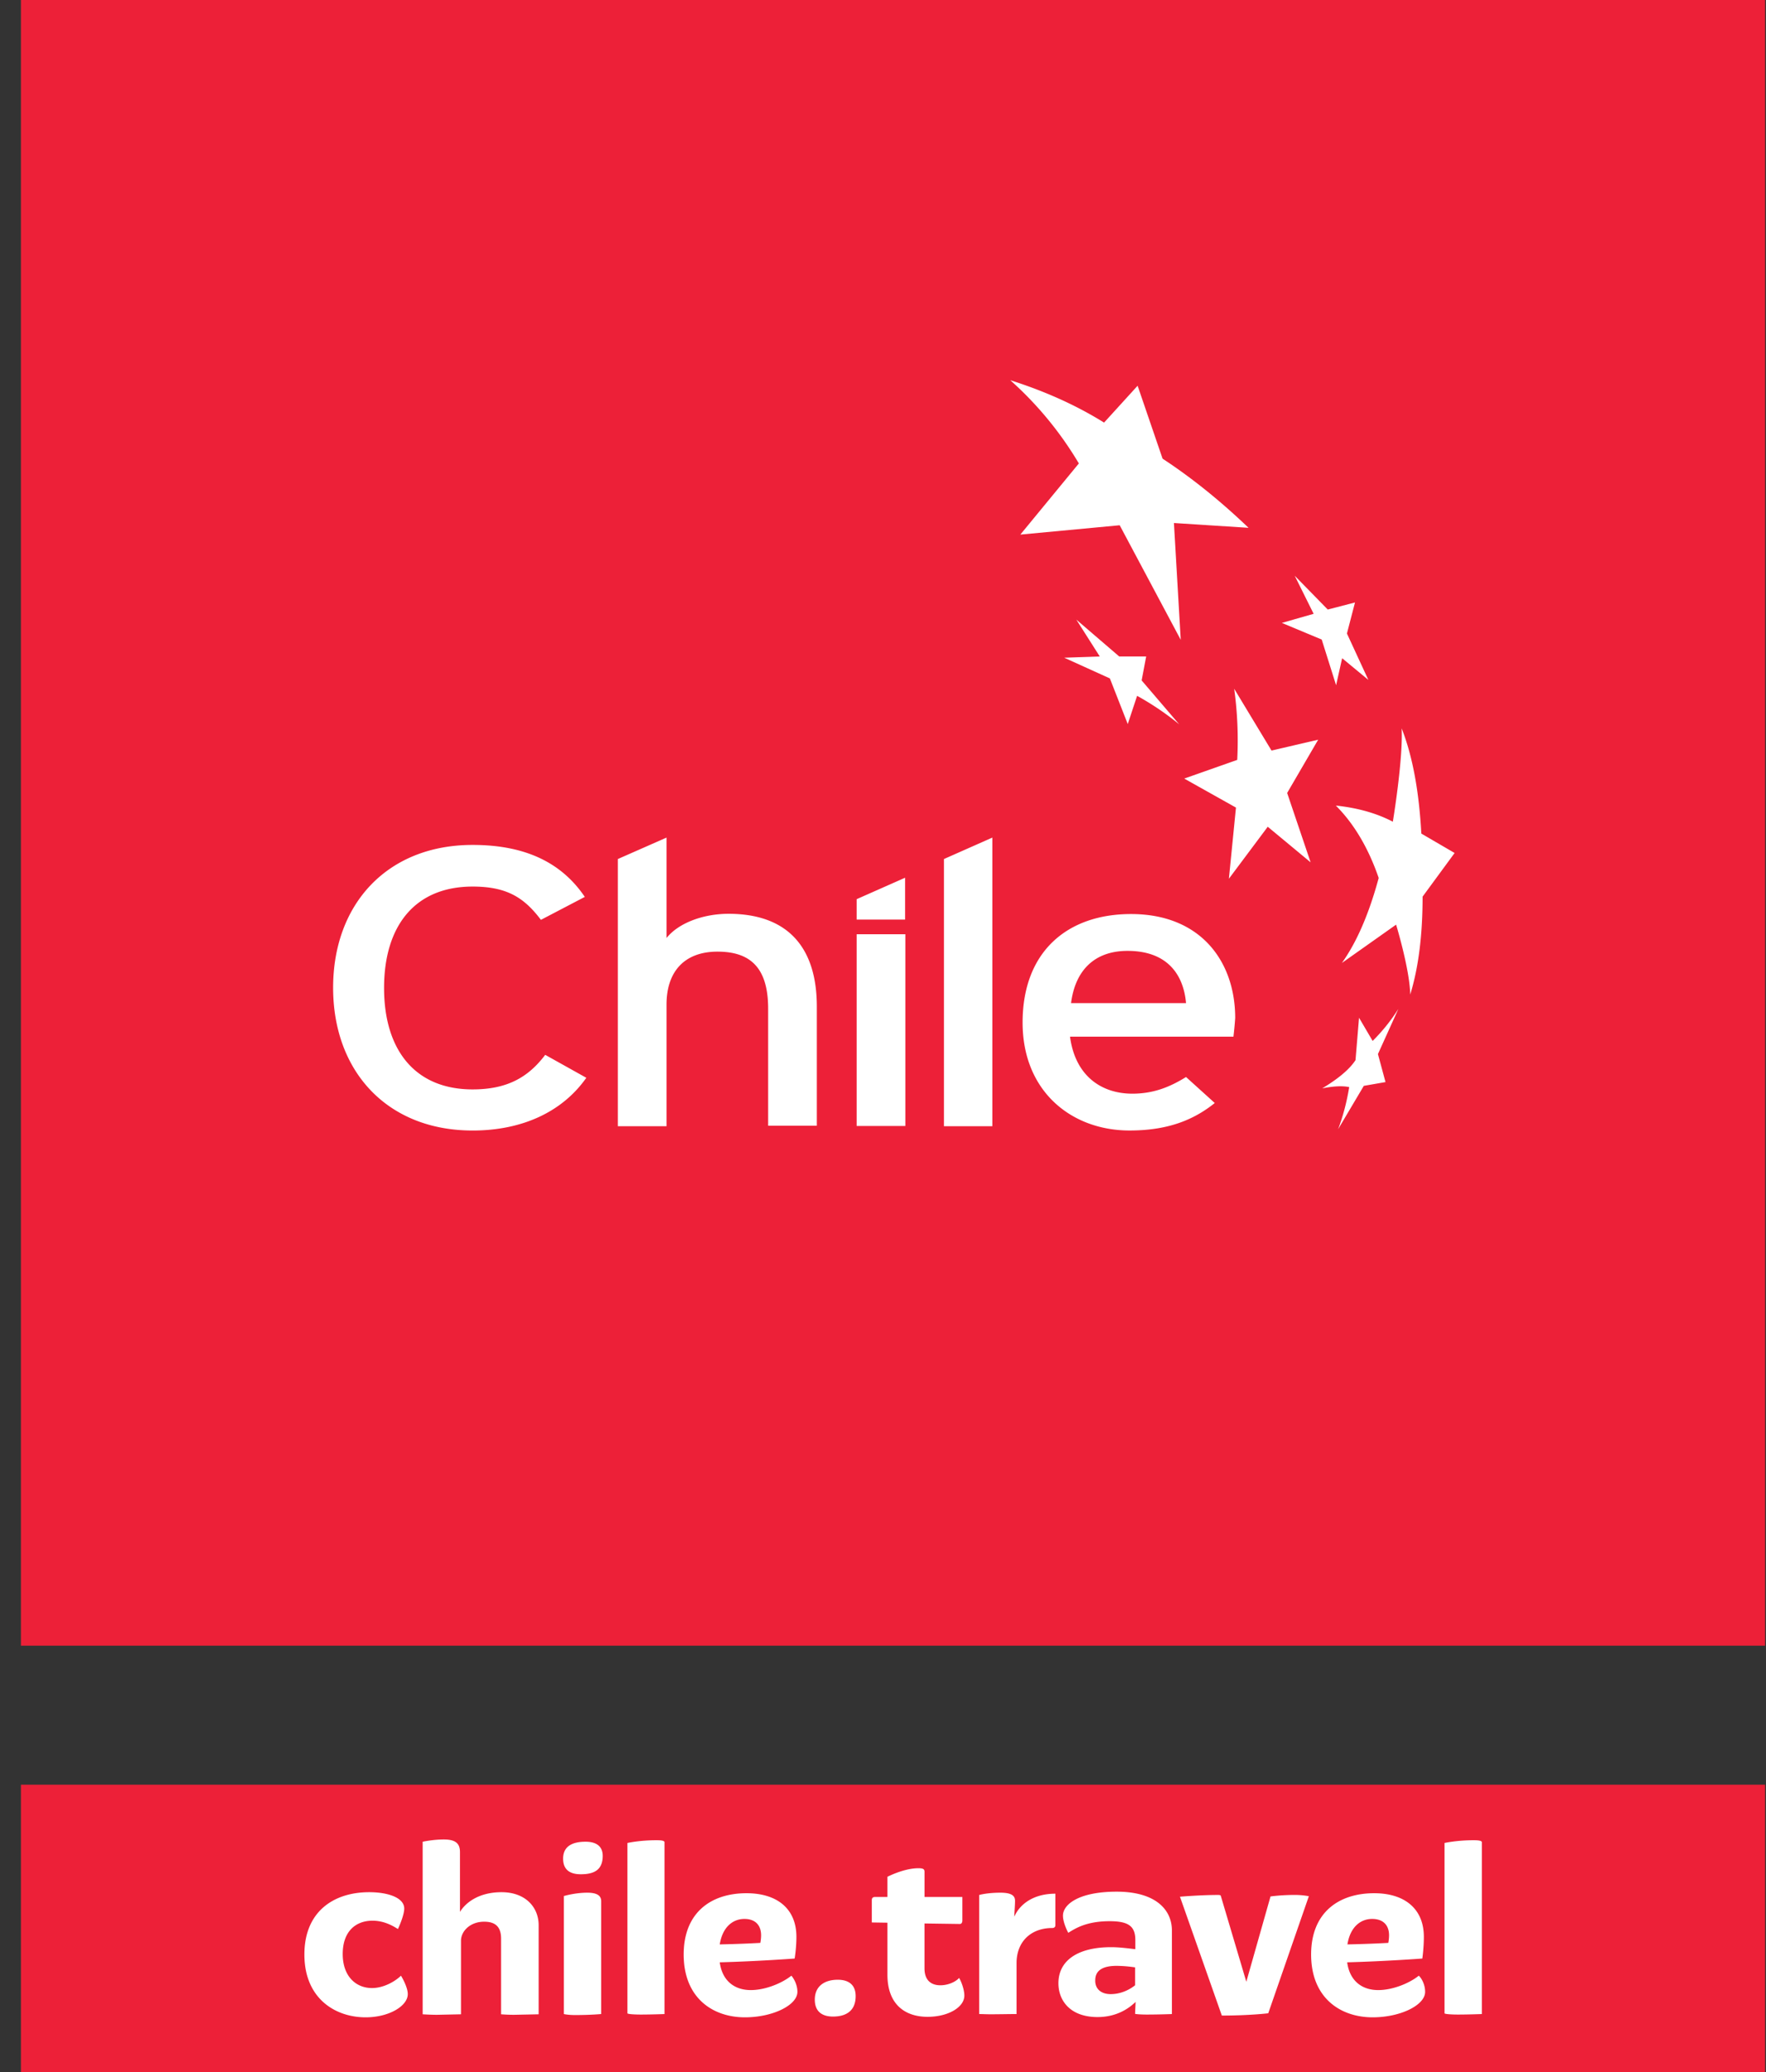 <svg width="81" height="95" fill="none" xmlns="http://www.w3.org/2000/svg"><rect width="100%" height="100%" fill="#333333" stroke="none"/><g clip-path="url(#clip0)"><path d="M80.957 0H.959v75.452h79.998V0z" fill="#ED2038"/><path d="M46.337 17.431c1.526.486 2.96 1.11 4.303 1.944l1.538-1.69 1.145 3.344c1.342.879 2.66 1.943 3.944 3.17l-3.423-.22.312 5.355-2.8-5.252-4.557.428 2.684-3.262a16.157 16.157 0 00-3.146-3.817zM60.46 33.914l-2.14.498-1.712-2.834a17.4 17.4 0 01.139 3.262l-2.43.856 2.372 1.33-.324 3.262 1.782-2.383 1.966 1.631-1.076-3.18 1.423-2.442zM60.252 28.142l-1.458.417 1.828.763.66 2.094.277-1.238 1.203.995-.983-2.128.37-1.423-1.25.324-1.515-1.55.868 1.746zM65.249 41.109l1.469-2.001-1.527-.89c-.104-1.91-.393-3.529-.902-4.824.069 1.434-.405 4.28-.405 4.28-.752-.394-1.631-.637-2.614-.74.832.832 1.492 1.943 1.966 3.319-.44 1.62-.995 2.926-1.689 3.898l2.487-1.758s.625 2.047.648 3.204c.382-1.238.567-2.741.567-4.488zM62.172 48.605c-.278.427-.798.855-1.527 1.295.578-.116.972-.116 1.238-.058-.116.706-.29 1.354-.51 1.932l1.18-1.99.995-.173-.347-1.284.937-2.07a8.423 8.423 0 01-1.18 1.468l-.624-1.064-.162 1.944zM50.906 31.104l.82 2.093.429-1.295c.729.404 1.365.844 1.931 1.307l-1.723-2.013.208-1.099h-1.237l-1.967-1.689 1.076 1.69-1.631.057 2.094.949zM21.676 51.832c-3.91 0-6.397-2.707-6.397-6.547s2.487-6.547 6.397-6.547c2.464 0 4.106.844 5.147 2.383l-2.013 1.052c-.775-1.029-1.573-1.526-3.134-1.526-2.637 0-4.06 1.793-4.06 4.65 0 2.845 1.422 4.65 4.06 4.65 1.573 0 2.545-.544 3.331-1.585l1.885 1.052c-1.087 1.55-2.926 2.418-5.216 2.418zM35.232 51.635v-5.39c0-1.92-.856-2.614-2.325-2.614-1.492 0-2.336.89-2.336 2.429v5.575h-2.233v-12.25l2.233-.983v4.604c.555-.694 1.689-1.11 2.845-1.11 2.638 0 4.049 1.457 4.049 4.256v5.46h-2.233v.023zM43.295 51.635v-12.25l2.22-.983v13.233h-2.22zM39.292 42.162v-.937l2.221-.983v1.92h-2.22zM51.715 43.596c-1.492 0-2.394.868-2.59 2.394h5.274c-.116-1.307-.856-2.394-2.684-2.394zm4.858 3.933h-7.495c.243 1.827 1.469 2.614 2.857 2.614.948 0 1.7-.29 2.464-.764l1.318 1.192c-.994.798-2.186 1.26-3.91 1.26-2.66 0-4.904-1.792-4.904-4.95 0-3.227 2.025-4.974 4.974-4.974 3.216 0 4.777 2.198 4.777 4.766-.023.347-.058.66-.08.856zM41.525 42.833h-2.233v8.79h2.233v-8.79z" fill="#fff"/><path d="M80.957 81.825H.959V95h79.998V81.825z" fill="#ED2038"/><path d="M17.084 88.06c-.764 0-1.365.486-1.365 1.527 0 1.03.613 1.561 1.342 1.561.578 0 1.11-.347 1.33-.567 0 0 .312.498.312.845 0 .543-.856 1.064-1.932 1.064-1.4 0-2.81-.868-2.81-2.88 0-1.967 1.341-2.857 2.972-2.857.868 0 1.608.254 1.608.751 0 .22-.139.614-.289.938-.208-.128-.613-.382-1.168-.382zM21.098 87.655c.254-.416.855-.902 1.908-.902 1.087 0 1.7.682 1.7 1.515v4.083l-1.133.023c-.232 0-.416-.011-.59-.023v-3.47c0-.532-.255-.775-.775-.775-.66 0-1.064.451-1.064.868v3.377l-1.1.023c-.23 0-.45-.011-.658-.023V84.44s.474-.104.971-.104c.556 0 .74.197.74.579v2.741zM27.644 85.087c0 .636-.381.844-1.006.844-.486 0-.81-.196-.81-.717 0-.578.44-.775 1.03-.775.462 0 .786.185.786.648zm-1.77 1.84s.498-.151 1.065-.151c.486 0 .636.162.636.393v5.17s-.463.047-1.203.047c-.324 0-.509-.046-.509-.046v-5.414h.012zM30.478 92.34s-.59.023-1.087.023c-.324 0-.613-.023-.613-.058v-7.808s.544-.127 1.342-.127c.266 0 .358.035.358.092v7.877zM36.574 91.322c0 .613-1.133 1.168-2.406 1.168-1.48 0-2.81-.89-2.81-2.88 0-1.92 1.249-2.81 2.88-2.81 1.41 0 2.29.716 2.29 2 0 .52-.081.995-.081.995s-1.689.127-3.435.173c.115.856.682 1.273 1.422 1.273.683 0 1.446-.324 1.863-.66.104.116.277.405.277.74zm-3.562-2.175c1.098-.023 1.862-.07 1.862-.07s.035-.173.035-.346c0-.474-.278-.752-.764-.752-.532 0-1.006.37-1.133 1.168zM39.246 91.519c0 .647-.405.936-1.04.936-.487 0-.834-.22-.834-.775 0-.624.452-.913 1.053-.913.486 0 .821.22.821.752zM44.231 91.495c0 .52-.717.972-1.688.972-1.007 0-1.84-.544-1.84-1.932v-2.383l-.717-.011v-1.018c0-.093.035-.15.15-.15h.567v-.926s.752-.393 1.423-.393c.22 0 .278.046.278.162v1.156h1.735v1.076c0 .093-.035.162-.116.162l-1.62-.023v2.059c0 .555.313.775.73.775.358 0 .705-.162.856-.335.057.069.242.485.242.81zM44.914 86.88s.358-.104.972-.104c.508 0 .67.139.67.37 0 .243-.034.567-.034.729.243-.555.856-1.053 1.885-1.053v1.446c0 .093-.07.127-.139.127-.983 0-1.642.625-1.642 1.608v2.337c-.359 0-.787.011-1.203.011-.185 0-.359-.011-.51-.011v-5.46zM53.751 88.51v3.83s-.567.023-1.157.023c-.3 0-.532-.023-.532-.035l.024-.544c-.29.278-.845.694-1.747.694-1.238 0-1.793-.74-1.793-1.55 0-1.052.902-1.654 2.418-1.654.381 0 .81.058 1.11.093v-.417c0-.636-.312-.867-1.18-.867-1.099 0-1.608.358-1.897.532 0 0-.243-.44-.243-.787 0-.509.717-1.099 2.464-1.099 1.781 0 2.533.822 2.533 1.782zm-2.81 2.916c.543 0 .948-.266 1.121-.405V90.2a6.03 6.03 0 00-.844-.07c-.706 0-.983.255-.983.66-.012.404.277.636.705.636zM54.121 86.96s.937-.08 1.747-.08c.104 0 .127.023.127.046l1.169 3.933 1.11-3.91s.463-.07 1.122-.07c.358 0 .636.059.636.059l-1.862 5.367s-.845.104-2.129.104l-1.92-5.448zM65.365 91.322c0 .613-1.134 1.168-2.406 1.168-1.48 0-2.823-.89-2.823-2.88 0-1.92 1.261-2.81 2.892-2.81 1.4 0 2.279.716 2.279 2 0 .52-.07.995-.07.995s-1.7.127-3.447.173c.116.856.683 1.273 1.423 1.273.683 0 1.446-.324 1.862-.66.128.116.29.405.29.74zm-3.563-2.175c1.099-.023 1.874-.07 1.874-.07s.035-.173.035-.346c0-.474-.278-.752-.776-.752-.532 0-1.006.37-1.133 1.168zM67.956 92.34s-.579.023-1.088.023c-.312 0-.613-.023-.613-.058v-7.808s.555-.127 1.342-.127c.266 0 .37.035.37.092v7.877h-.011z" fill="#fff"/></g><defs><clipPath id="clip0"><path fill="#fff" transform="translate(.96)" d="M0 0h79.998v95H0z"/></clipPath></defs></svg>